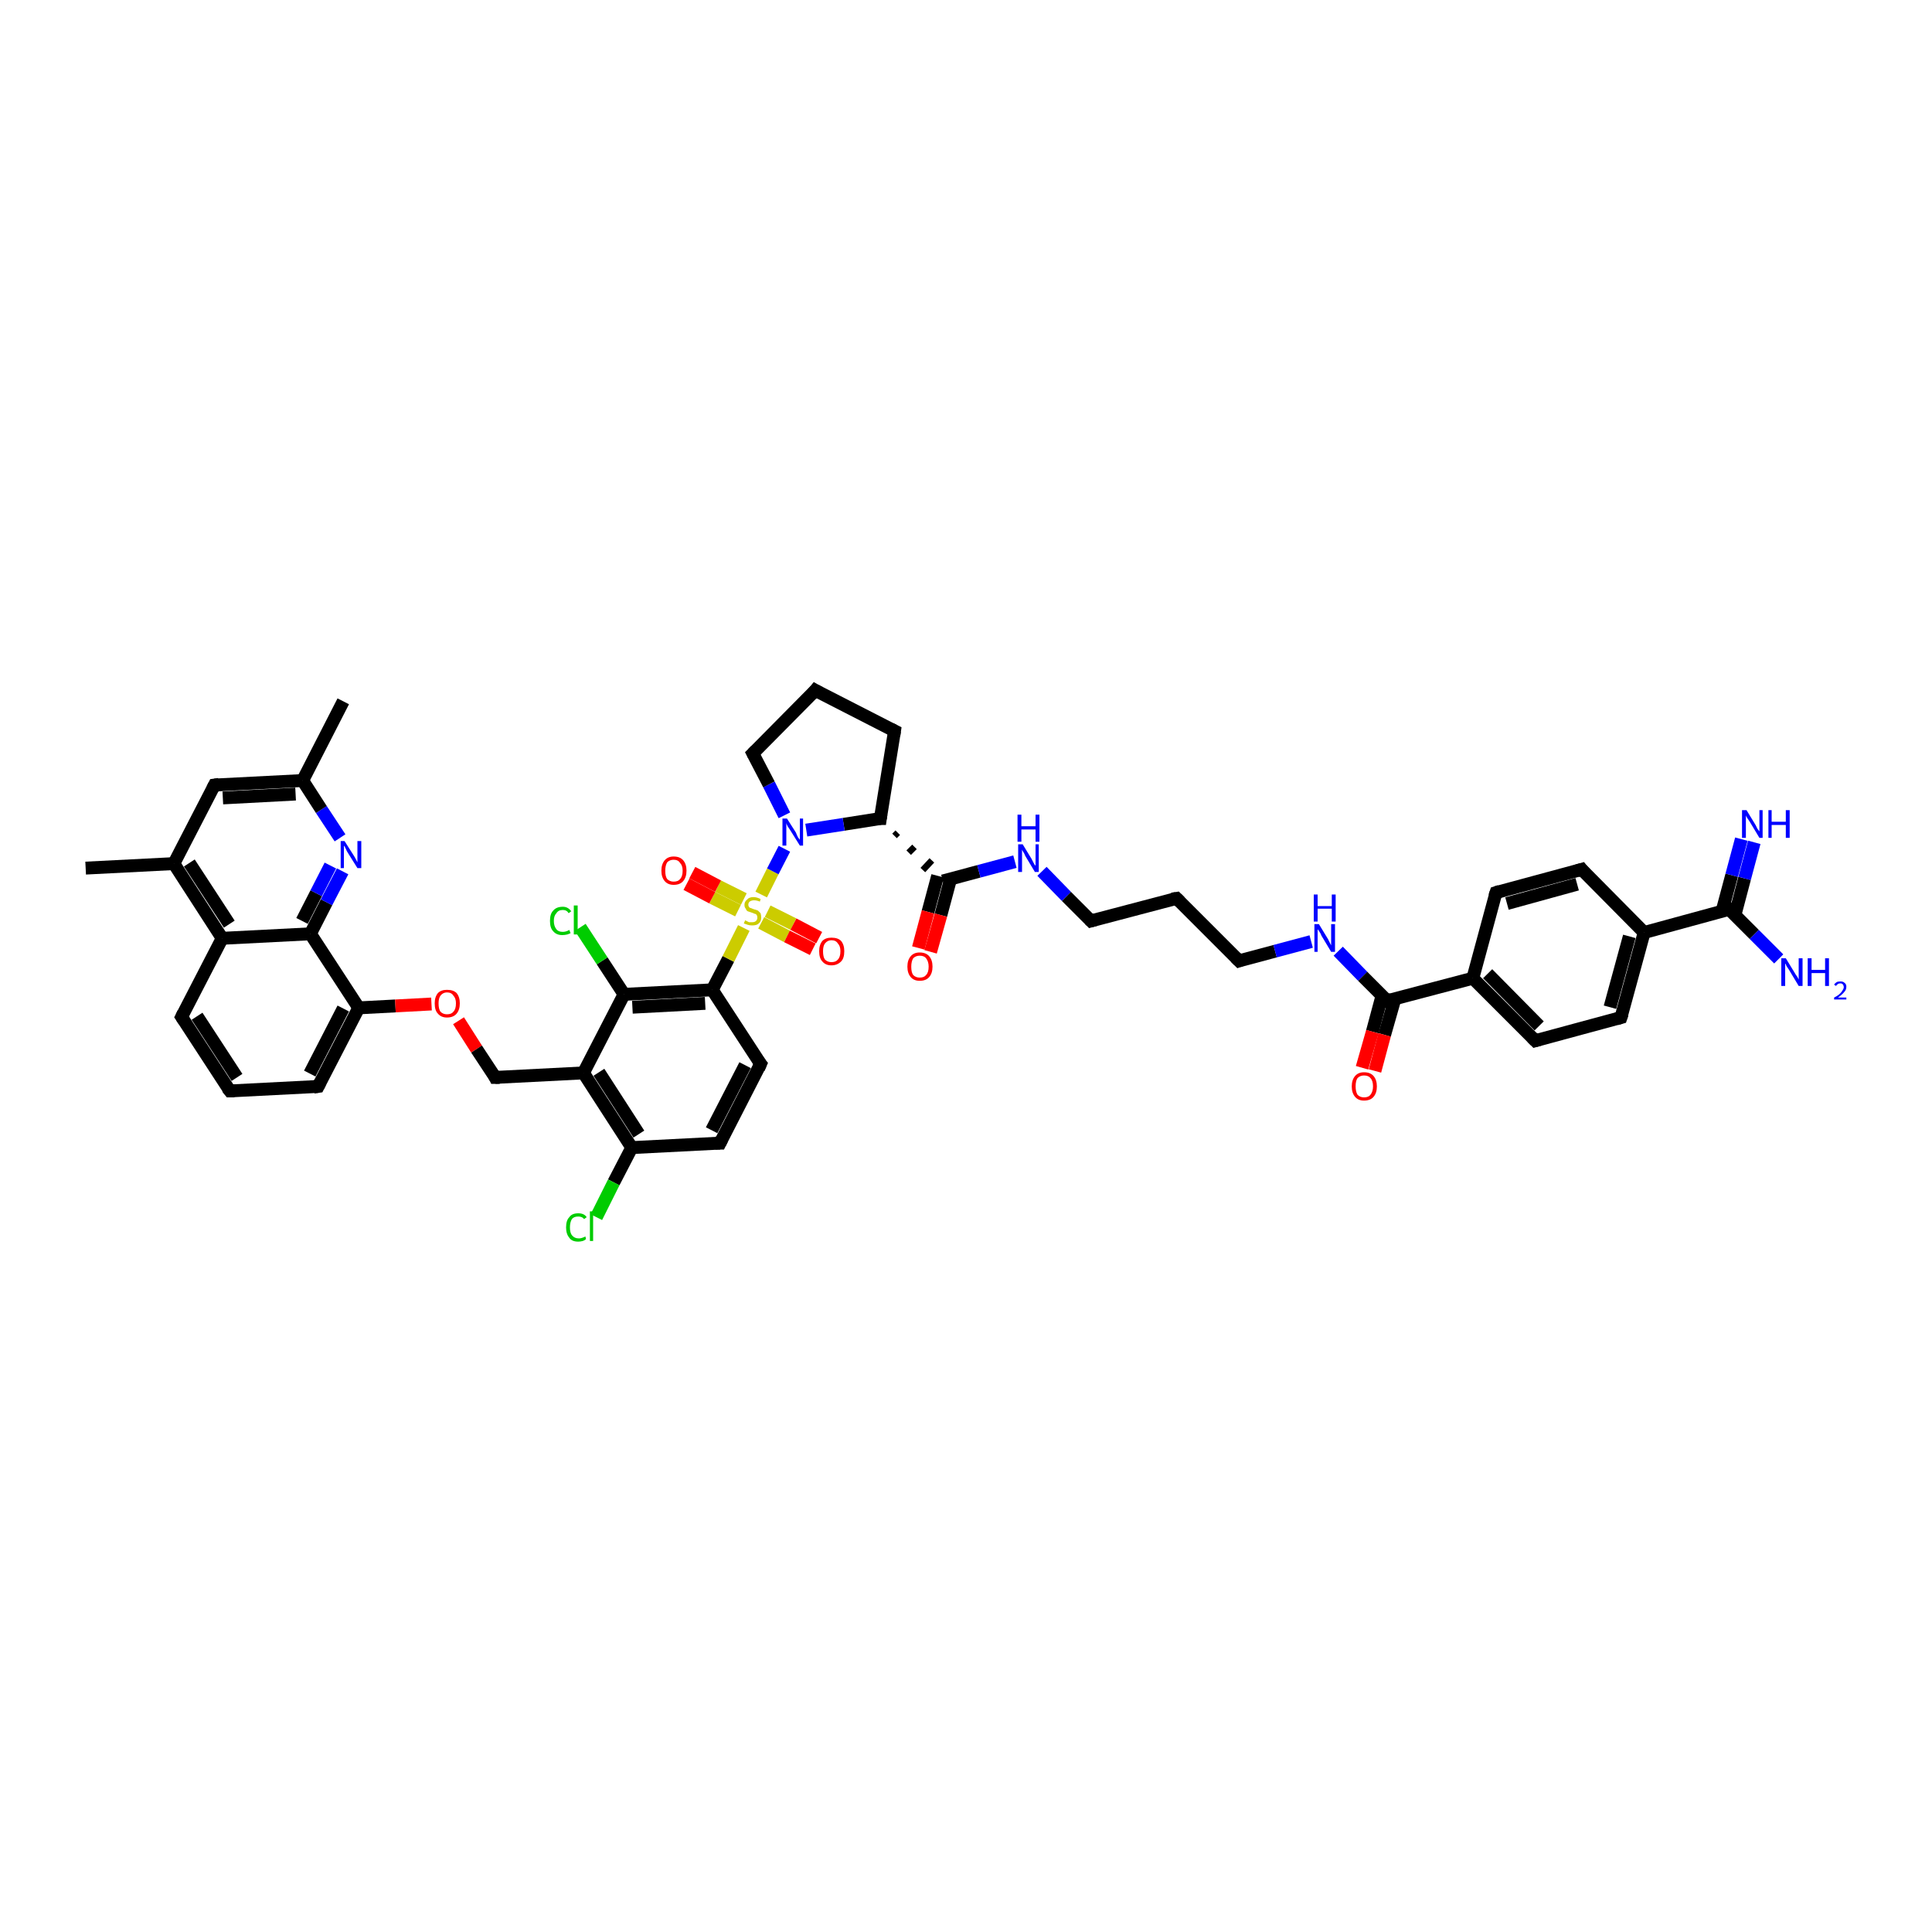 <?xml version='1.0' encoding='iso-8859-1'?>
<svg version='1.1' baseProfile='full'
              xmlns='http://www.w3.org/2000/svg'
                      xmlns:rdkit='http://www.rdkit.org/xml'
                      xmlns:xlink='http://www.w3.org/1999/xlink'
                  xml:space='preserve'
width='300px' height='300px' viewBox='0 0 300 300'>
<!-- END OF HEADER -->
<rect style='opacity:1.0;fill:#FFFFFF;stroke:none' width='300.0' height='300.0' x='0.0' y='0.0'> </rect>
<path class='bond-0 atom-0 atom-1' d='M 53.3,108.9 L 47.0,121.2' style='fill:none;fill-rule:evenodd;stroke:#000000;stroke-width:2.0px;stroke-linecap:butt;stroke-linejoin:miter;stroke-opacity:1' />
<path class='bond-1 atom-1 atom-2' d='M 47.0,121.2 L 33.3,121.9' style='fill:none;fill-rule:evenodd;stroke:#000000;stroke-width:2.0px;stroke-linecap:butt;stroke-linejoin:miter;stroke-opacity:1' />
<path class='bond-1 atom-1 atom-2' d='M 45.9,123.3 L 34.6,123.9' style='fill:none;fill-rule:evenodd;stroke:#000000;stroke-width:2.0px;stroke-linecap:butt;stroke-linejoin:miter;stroke-opacity:1' />
<path class='bond-2 atom-2 atom-3' d='M 33.3,121.9 L 27.0,134.1' style='fill:none;fill-rule:evenodd;stroke:#000000;stroke-width:2.0px;stroke-linecap:butt;stroke-linejoin:miter;stroke-opacity:1' />
<path class='bond-3 atom-3 atom-4' d='M 27.0,134.1 L 13.3,134.8' style='fill:none;fill-rule:evenodd;stroke:#000000;stroke-width:2.0px;stroke-linecap:butt;stroke-linejoin:miter;stroke-opacity:1' />
<path class='bond-4 atom-3 atom-5' d='M 27.0,134.1 L 34.5,145.7' style='fill:none;fill-rule:evenodd;stroke:#000000;stroke-width:2.0px;stroke-linecap:butt;stroke-linejoin:miter;stroke-opacity:1' />
<path class='bond-4 atom-3 atom-5' d='M 29.4,134.0 L 35.6,143.5' style='fill:none;fill-rule:evenodd;stroke:#000000;stroke-width:2.0px;stroke-linecap:butt;stroke-linejoin:miter;stroke-opacity:1' />
<path class='bond-5 atom-5 atom-6' d='M 34.5,145.7 L 28.2,157.9' style='fill:none;fill-rule:evenodd;stroke:#000000;stroke-width:2.0px;stroke-linecap:butt;stroke-linejoin:miter;stroke-opacity:1' />
<path class='bond-6 atom-6 atom-7' d='M 28.2,157.9 L 35.7,169.4' style='fill:none;fill-rule:evenodd;stroke:#000000;stroke-width:2.0px;stroke-linecap:butt;stroke-linejoin:miter;stroke-opacity:1' />
<path class='bond-6 atom-6 atom-7' d='M 30.6,157.8 L 36.8,167.3' style='fill:none;fill-rule:evenodd;stroke:#000000;stroke-width:2.0px;stroke-linecap:butt;stroke-linejoin:miter;stroke-opacity:1' />
<path class='bond-7 atom-7 atom-8' d='M 35.7,169.4 L 49.4,168.7' style='fill:none;fill-rule:evenodd;stroke:#000000;stroke-width:2.0px;stroke-linecap:butt;stroke-linejoin:miter;stroke-opacity:1' />
<path class='bond-8 atom-8 atom-9' d='M 49.4,168.7 L 55.7,156.5' style='fill:none;fill-rule:evenodd;stroke:#000000;stroke-width:2.0px;stroke-linecap:butt;stroke-linejoin:miter;stroke-opacity:1' />
<path class='bond-8 atom-8 atom-9' d='M 48.1,166.7 L 53.3,156.6' style='fill:none;fill-rule:evenodd;stroke:#000000;stroke-width:2.0px;stroke-linecap:butt;stroke-linejoin:miter;stroke-opacity:1' />
<path class='bond-9 atom-9 atom-10' d='M 55.7,156.5 L 61.4,156.2' style='fill:none;fill-rule:evenodd;stroke:#000000;stroke-width:2.0px;stroke-linecap:butt;stroke-linejoin:miter;stroke-opacity:1' />
<path class='bond-9 atom-9 atom-10' d='M 61.4,156.2 L 67.0,155.9' style='fill:none;fill-rule:evenodd;stroke:#FF0000;stroke-width:2.0px;stroke-linecap:butt;stroke-linejoin:miter;stroke-opacity:1' />
<path class='bond-10 atom-10 atom-11' d='M 71.2,158.5 L 74.0,162.9' style='fill:none;fill-rule:evenodd;stroke:#FF0000;stroke-width:2.0px;stroke-linecap:butt;stroke-linejoin:miter;stroke-opacity:1' />
<path class='bond-10 atom-10 atom-11' d='M 74.0,162.9 L 76.9,167.3' style='fill:none;fill-rule:evenodd;stroke:#000000;stroke-width:2.0px;stroke-linecap:butt;stroke-linejoin:miter;stroke-opacity:1' />
<path class='bond-11 atom-11 atom-12' d='M 76.9,167.3 L 90.6,166.6' style='fill:none;fill-rule:evenodd;stroke:#000000;stroke-width:2.0px;stroke-linecap:butt;stroke-linejoin:miter;stroke-opacity:1' />
<path class='bond-12 atom-12 atom-13' d='M 90.6,166.6 L 98.1,178.2' style='fill:none;fill-rule:evenodd;stroke:#000000;stroke-width:2.0px;stroke-linecap:butt;stroke-linejoin:miter;stroke-opacity:1' />
<path class='bond-12 atom-12 atom-13' d='M 93.0,166.5 L 99.2,176.1' style='fill:none;fill-rule:evenodd;stroke:#000000;stroke-width:2.0px;stroke-linecap:butt;stroke-linejoin:miter;stroke-opacity:1' />
<path class='bond-13 atom-13 atom-14' d='M 98.1,178.2 L 95.3,183.6' style='fill:none;fill-rule:evenodd;stroke:#000000;stroke-width:2.0px;stroke-linecap:butt;stroke-linejoin:miter;stroke-opacity:1' />
<path class='bond-13 atom-13 atom-14' d='M 95.3,183.6 L 92.6,189.0' style='fill:none;fill-rule:evenodd;stroke:#00CC00;stroke-width:2.0px;stroke-linecap:butt;stroke-linejoin:miter;stroke-opacity:1' />
<path class='bond-14 atom-13 atom-15' d='M 98.1,178.2 L 111.8,177.5' style='fill:none;fill-rule:evenodd;stroke:#000000;stroke-width:2.0px;stroke-linecap:butt;stroke-linejoin:miter;stroke-opacity:1' />
<path class='bond-15 atom-15 atom-16' d='M 111.8,177.5 L 118.1,165.2' style='fill:none;fill-rule:evenodd;stroke:#000000;stroke-width:2.0px;stroke-linecap:butt;stroke-linejoin:miter;stroke-opacity:1' />
<path class='bond-15 atom-15 atom-16' d='M 110.5,175.5 L 115.7,165.4' style='fill:none;fill-rule:evenodd;stroke:#000000;stroke-width:2.0px;stroke-linecap:butt;stroke-linejoin:miter;stroke-opacity:1' />
<path class='bond-16 atom-16 atom-17' d='M 118.1,165.2 L 110.6,153.7' style='fill:none;fill-rule:evenodd;stroke:#000000;stroke-width:2.0px;stroke-linecap:butt;stroke-linejoin:miter;stroke-opacity:1' />
<path class='bond-17 atom-17 atom-18' d='M 110.6,153.7 L 113.1,148.9' style='fill:none;fill-rule:evenodd;stroke:#000000;stroke-width:2.0px;stroke-linecap:butt;stroke-linejoin:miter;stroke-opacity:1' />
<path class='bond-17 atom-17 atom-18' d='M 113.1,148.9 L 115.5,144.1' style='fill:none;fill-rule:evenodd;stroke:#CCCC00;stroke-width:2.0px;stroke-linecap:butt;stroke-linejoin:miter;stroke-opacity:1' />
<path class='bond-18 atom-18 atom-19' d='M 118.2,143.3 L 122.2,145.4' style='fill:none;fill-rule:evenodd;stroke:#CCCC00;stroke-width:2.0px;stroke-linecap:butt;stroke-linejoin:miter;stroke-opacity:1' />
<path class='bond-18 atom-18 atom-19' d='M 122.2,145.4 L 126.2,147.4' style='fill:none;fill-rule:evenodd;stroke:#FF0000;stroke-width:2.0px;stroke-linecap:butt;stroke-linejoin:miter;stroke-opacity:1' />
<path class='bond-18 atom-18 atom-19' d='M 119.2,141.5 L 123.2,143.5' style='fill:none;fill-rule:evenodd;stroke:#CCCC00;stroke-width:2.0px;stroke-linecap:butt;stroke-linejoin:miter;stroke-opacity:1' />
<path class='bond-18 atom-18 atom-19' d='M 123.2,143.5 L 127.2,145.6' style='fill:none;fill-rule:evenodd;stroke:#FF0000;stroke-width:2.0px;stroke-linecap:butt;stroke-linejoin:miter;stroke-opacity:1' />
<path class='bond-19 atom-18 atom-20' d='M 115.5,139.6 L 111.5,137.6' style='fill:none;fill-rule:evenodd;stroke:#CCCC00;stroke-width:2.0px;stroke-linecap:butt;stroke-linejoin:miter;stroke-opacity:1' />
<path class='bond-19 atom-18 atom-20' d='M 111.5,137.6 L 107.5,135.5' style='fill:none;fill-rule:evenodd;stroke:#FF0000;stroke-width:2.0px;stroke-linecap:butt;stroke-linejoin:miter;stroke-opacity:1' />
<path class='bond-19 atom-18 atom-20' d='M 114.6,141.4 L 110.6,139.4' style='fill:none;fill-rule:evenodd;stroke:#CCCC00;stroke-width:2.0px;stroke-linecap:butt;stroke-linejoin:miter;stroke-opacity:1' />
<path class='bond-19 atom-18 atom-20' d='M 110.6,139.4 L 106.6,137.3' style='fill:none;fill-rule:evenodd;stroke:#FF0000;stroke-width:2.0px;stroke-linecap:butt;stroke-linejoin:miter;stroke-opacity:1' />
<path class='bond-20 atom-18 atom-21' d='M 118.2,138.9 L 120.0,135.3' style='fill:none;fill-rule:evenodd;stroke:#CCCC00;stroke-width:2.0px;stroke-linecap:butt;stroke-linejoin:miter;stroke-opacity:1' />
<path class='bond-20 atom-18 atom-21' d='M 120.0,135.3 L 121.8,131.8' style='fill:none;fill-rule:evenodd;stroke:#0000FF;stroke-width:2.0px;stroke-linecap:butt;stroke-linejoin:miter;stroke-opacity:1' />
<path class='bond-21 atom-21 atom-22' d='M 121.8,126.6 L 119.4,121.8' style='fill:none;fill-rule:evenodd;stroke:#0000FF;stroke-width:2.0px;stroke-linecap:butt;stroke-linejoin:miter;stroke-opacity:1' />
<path class='bond-21 atom-21 atom-22' d='M 119.4,121.8 L 116.9,117.0' style='fill:none;fill-rule:evenodd;stroke:#000000;stroke-width:2.0px;stroke-linecap:butt;stroke-linejoin:miter;stroke-opacity:1' />
<path class='bond-22 atom-22 atom-23' d='M 116.9,117.0 L 126.6,107.2' style='fill:none;fill-rule:evenodd;stroke:#000000;stroke-width:2.0px;stroke-linecap:butt;stroke-linejoin:miter;stroke-opacity:1' />
<path class='bond-23 atom-23 atom-24' d='M 126.6,107.2 L 138.9,113.5' style='fill:none;fill-rule:evenodd;stroke:#000000;stroke-width:2.0px;stroke-linecap:butt;stroke-linejoin:miter;stroke-opacity:1' />
<path class='bond-24 atom-24 atom-25' d='M 138.9,113.5 L 136.7,127.1' style='fill:none;fill-rule:evenodd;stroke:#000000;stroke-width:2.0px;stroke-linecap:butt;stroke-linejoin:miter;stroke-opacity:1' />
<path class='bond-25 atom-25 atom-26' d='M 138.9,129.8 L 139.4,129.3' style='fill:none;fill-rule:evenodd;stroke:#000000;stroke-width:1.0px;stroke-linecap:butt;stroke-linejoin:miter;stroke-opacity:1' />
<path class='bond-25 atom-25 atom-26' d='M 141.1,132.4 L 142.0,131.5' style='fill:none;fill-rule:evenodd;stroke:#000000;stroke-width:1.0px;stroke-linecap:butt;stroke-linejoin:miter;stroke-opacity:1' />
<path class='bond-25 atom-25 atom-26' d='M 143.3,135.1 L 144.7,133.6' style='fill:none;fill-rule:evenodd;stroke:#000000;stroke-width:1.0px;stroke-linecap:butt;stroke-linejoin:miter;stroke-opacity:1' />
<path class='bond-26 atom-26 atom-27' d='M 145.6,136.0 L 144.1,141.6' style='fill:none;fill-rule:evenodd;stroke:#000000;stroke-width:2.0px;stroke-linecap:butt;stroke-linejoin:miter;stroke-opacity:1' />
<path class='bond-26 atom-26 atom-27' d='M 144.1,141.6 L 142.6,147.2' style='fill:none;fill-rule:evenodd;stroke:#FF0000;stroke-width:2.0px;stroke-linecap:butt;stroke-linejoin:miter;stroke-opacity:1' />
<path class='bond-26 atom-26 atom-27' d='M 147.6,136.5 L 146.1,142.1' style='fill:none;fill-rule:evenodd;stroke:#000000;stroke-width:2.0px;stroke-linecap:butt;stroke-linejoin:miter;stroke-opacity:1' />
<path class='bond-26 atom-26 atom-27' d='M 146.1,142.1 L 144.5,147.8' style='fill:none;fill-rule:evenodd;stroke:#FF0000;stroke-width:2.0px;stroke-linecap:butt;stroke-linejoin:miter;stroke-opacity:1' />
<path class='bond-27 atom-26 atom-28' d='M 146.4,136.8 L 152.0,135.3' style='fill:none;fill-rule:evenodd;stroke:#000000;stroke-width:2.0px;stroke-linecap:butt;stroke-linejoin:miter;stroke-opacity:1' />
<path class='bond-27 atom-26 atom-28' d='M 152.0,135.3 L 157.6,133.8' style='fill:none;fill-rule:evenodd;stroke:#0000FF;stroke-width:2.0px;stroke-linecap:butt;stroke-linejoin:miter;stroke-opacity:1' />
<path class='bond-28 atom-28 atom-29' d='M 161.8,135.3 L 165.6,139.2' style='fill:none;fill-rule:evenodd;stroke:#0000FF;stroke-width:2.0px;stroke-linecap:butt;stroke-linejoin:miter;stroke-opacity:1' />
<path class='bond-28 atom-28 atom-29' d='M 165.6,139.2 L 169.4,143.0' style='fill:none;fill-rule:evenodd;stroke:#000000;stroke-width:2.0px;stroke-linecap:butt;stroke-linejoin:miter;stroke-opacity:1' />
<path class='bond-29 atom-29 atom-30' d='M 169.4,143.0 L 182.7,139.5' style='fill:none;fill-rule:evenodd;stroke:#000000;stroke-width:2.0px;stroke-linecap:butt;stroke-linejoin:miter;stroke-opacity:1' />
<path class='bond-30 atom-30 atom-31' d='M 182.7,139.5 L 192.4,149.2' style='fill:none;fill-rule:evenodd;stroke:#000000;stroke-width:2.0px;stroke-linecap:butt;stroke-linejoin:miter;stroke-opacity:1' />
<path class='bond-31 atom-31 atom-32' d='M 192.4,149.2 L 198.0,147.7' style='fill:none;fill-rule:evenodd;stroke:#000000;stroke-width:2.0px;stroke-linecap:butt;stroke-linejoin:miter;stroke-opacity:1' />
<path class='bond-31 atom-31 atom-32' d='M 198.0,147.7 L 203.6,146.2' style='fill:none;fill-rule:evenodd;stroke:#0000FF;stroke-width:2.0px;stroke-linecap:butt;stroke-linejoin:miter;stroke-opacity:1' />
<path class='bond-32 atom-32 atom-33' d='M 207.8,147.7 L 211.6,151.6' style='fill:none;fill-rule:evenodd;stroke:#0000FF;stroke-width:2.0px;stroke-linecap:butt;stroke-linejoin:miter;stroke-opacity:1' />
<path class='bond-32 atom-32 atom-33' d='M 211.6,151.6 L 215.4,155.4' style='fill:none;fill-rule:evenodd;stroke:#000000;stroke-width:2.0px;stroke-linecap:butt;stroke-linejoin:miter;stroke-opacity:1' />
<path class='bond-33 atom-33 atom-34' d='M 214.6,154.6 L 213.1,160.2' style='fill:none;fill-rule:evenodd;stroke:#000000;stroke-width:2.0px;stroke-linecap:butt;stroke-linejoin:miter;stroke-opacity:1' />
<path class='bond-33 atom-33 atom-34' d='M 213.1,160.2 L 211.5,165.8' style='fill:none;fill-rule:evenodd;stroke:#FF0000;stroke-width:2.0px;stroke-linecap:butt;stroke-linejoin:miter;stroke-opacity:1' />
<path class='bond-33 atom-33 atom-34' d='M 216.6,155.1 L 215.0,160.7' style='fill:none;fill-rule:evenodd;stroke:#000000;stroke-width:2.0px;stroke-linecap:butt;stroke-linejoin:miter;stroke-opacity:1' />
<path class='bond-33 atom-33 atom-34' d='M 215.0,160.7 L 213.5,166.3' style='fill:none;fill-rule:evenodd;stroke:#FF0000;stroke-width:2.0px;stroke-linecap:butt;stroke-linejoin:miter;stroke-opacity:1' />
<path class='bond-34 atom-33 atom-35' d='M 215.4,155.4 L 228.7,151.9' style='fill:none;fill-rule:evenodd;stroke:#000000;stroke-width:2.0px;stroke-linecap:butt;stroke-linejoin:miter;stroke-opacity:1' />
<path class='bond-35 atom-35 atom-36' d='M 228.7,151.9 L 238.4,161.6' style='fill:none;fill-rule:evenodd;stroke:#000000;stroke-width:2.0px;stroke-linecap:butt;stroke-linejoin:miter;stroke-opacity:1' />
<path class='bond-35 atom-35 atom-36' d='M 231.0,151.2 L 239.0,159.3' style='fill:none;fill-rule:evenodd;stroke:#000000;stroke-width:2.0px;stroke-linecap:butt;stroke-linejoin:miter;stroke-opacity:1' />
<path class='bond-36 atom-36 atom-37' d='M 238.4,161.6 L 251.7,158.0' style='fill:none;fill-rule:evenodd;stroke:#000000;stroke-width:2.0px;stroke-linecap:butt;stroke-linejoin:miter;stroke-opacity:1' />
<path class='bond-37 atom-37 atom-38' d='M 251.7,158.0 L 255.3,144.8' style='fill:none;fill-rule:evenodd;stroke:#000000;stroke-width:2.0px;stroke-linecap:butt;stroke-linejoin:miter;stroke-opacity:1' />
<path class='bond-37 atom-37 atom-38' d='M 250.0,156.4 L 253.0,145.4' style='fill:none;fill-rule:evenodd;stroke:#000000;stroke-width:2.0px;stroke-linecap:butt;stroke-linejoin:miter;stroke-opacity:1' />
<path class='bond-38 atom-38 atom-39' d='M 255.3,144.8 L 268.5,141.2' style='fill:none;fill-rule:evenodd;stroke:#000000;stroke-width:2.0px;stroke-linecap:butt;stroke-linejoin:miter;stroke-opacity:1' />
<path class='bond-39 atom-39 atom-40' d='M 269.4,142.1 L 270.9,136.4' style='fill:none;fill-rule:evenodd;stroke:#000000;stroke-width:2.0px;stroke-linecap:butt;stroke-linejoin:miter;stroke-opacity:1' />
<path class='bond-39 atom-39 atom-40' d='M 270.9,136.4 L 272.4,130.8' style='fill:none;fill-rule:evenodd;stroke:#0000FF;stroke-width:2.0px;stroke-linecap:butt;stroke-linejoin:miter;stroke-opacity:1' />
<path class='bond-39 atom-39 atom-40' d='M 267.4,141.5 L 268.9,135.9' style='fill:none;fill-rule:evenodd;stroke:#000000;stroke-width:2.0px;stroke-linecap:butt;stroke-linejoin:miter;stroke-opacity:1' />
<path class='bond-39 atom-39 atom-40' d='M 268.9,135.9 L 270.4,130.3' style='fill:none;fill-rule:evenodd;stroke:#0000FF;stroke-width:2.0px;stroke-linecap:butt;stroke-linejoin:miter;stroke-opacity:1' />
<path class='bond-40 atom-39 atom-41' d='M 268.5,141.2 L 272.4,145.1' style='fill:none;fill-rule:evenodd;stroke:#000000;stroke-width:2.0px;stroke-linecap:butt;stroke-linejoin:miter;stroke-opacity:1' />
<path class='bond-40 atom-39 atom-41' d='M 272.4,145.1 L 276.2,148.9' style='fill:none;fill-rule:evenodd;stroke:#0000FF;stroke-width:2.0px;stroke-linecap:butt;stroke-linejoin:miter;stroke-opacity:1' />
<path class='bond-41 atom-38 atom-42' d='M 255.3,144.8 L 245.6,135.0' style='fill:none;fill-rule:evenodd;stroke:#000000;stroke-width:2.0px;stroke-linecap:butt;stroke-linejoin:miter;stroke-opacity:1' />
<path class='bond-42 atom-42 atom-43' d='M 245.6,135.0 L 232.3,138.6' style='fill:none;fill-rule:evenodd;stroke:#000000;stroke-width:2.0px;stroke-linecap:butt;stroke-linejoin:miter;stroke-opacity:1' />
<path class='bond-42 atom-42 atom-43' d='M 244.9,137.3 L 234.0,140.3' style='fill:none;fill-rule:evenodd;stroke:#000000;stroke-width:2.0px;stroke-linecap:butt;stroke-linejoin:miter;stroke-opacity:1' />
<path class='bond-43 atom-17 atom-44' d='M 110.6,153.7 L 96.9,154.4' style='fill:none;fill-rule:evenodd;stroke:#000000;stroke-width:2.0px;stroke-linecap:butt;stroke-linejoin:miter;stroke-opacity:1' />
<path class='bond-43 atom-17 atom-44' d='M 109.5,155.8 L 98.2,156.4' style='fill:none;fill-rule:evenodd;stroke:#000000;stroke-width:2.0px;stroke-linecap:butt;stroke-linejoin:miter;stroke-opacity:1' />
<path class='bond-44 atom-44 atom-45' d='M 96.9,154.4 L 93.5,149.2' style='fill:none;fill-rule:evenodd;stroke:#000000;stroke-width:2.0px;stroke-linecap:butt;stroke-linejoin:miter;stroke-opacity:1' />
<path class='bond-44 atom-44 atom-45' d='M 93.5,149.2 L 90.1,144.0' style='fill:none;fill-rule:evenodd;stroke:#00CC00;stroke-width:2.0px;stroke-linecap:butt;stroke-linejoin:miter;stroke-opacity:1' />
<path class='bond-45 atom-9 atom-46' d='M 55.7,156.5 L 48.2,145.0' style='fill:none;fill-rule:evenodd;stroke:#000000;stroke-width:2.0px;stroke-linecap:butt;stroke-linejoin:miter;stroke-opacity:1' />
<path class='bond-46 atom-46 atom-47' d='M 48.2,145.0 L 50.7,140.1' style='fill:none;fill-rule:evenodd;stroke:#000000;stroke-width:2.0px;stroke-linecap:butt;stroke-linejoin:miter;stroke-opacity:1' />
<path class='bond-46 atom-46 atom-47' d='M 50.7,140.1 L 53.2,135.3' style='fill:none;fill-rule:evenodd;stroke:#0000FF;stroke-width:2.0px;stroke-linecap:butt;stroke-linejoin:miter;stroke-opacity:1' />
<path class='bond-46 atom-46 atom-47' d='M 46.9,143.0 L 49.1,138.7' style='fill:none;fill-rule:evenodd;stroke:#000000;stroke-width:2.0px;stroke-linecap:butt;stroke-linejoin:miter;stroke-opacity:1' />
<path class='bond-46 atom-46 atom-47' d='M 49.1,138.7 L 51.3,134.4' style='fill:none;fill-rule:evenodd;stroke:#0000FF;stroke-width:2.0px;stroke-linecap:butt;stroke-linejoin:miter;stroke-opacity:1' />
<path class='bond-47 atom-47 atom-1' d='M 52.8,130.1 L 49.9,125.7' style='fill:none;fill-rule:evenodd;stroke:#0000FF;stroke-width:2.0px;stroke-linecap:butt;stroke-linejoin:miter;stroke-opacity:1' />
<path class='bond-47 atom-47 atom-1' d='M 49.9,125.7 L 47.0,121.2' style='fill:none;fill-rule:evenodd;stroke:#000000;stroke-width:2.0px;stroke-linecap:butt;stroke-linejoin:miter;stroke-opacity:1' />
<path class='bond-48 atom-46 atom-5' d='M 48.2,145.0 L 34.5,145.7' style='fill:none;fill-rule:evenodd;stroke:#000000;stroke-width:2.0px;stroke-linecap:butt;stroke-linejoin:miter;stroke-opacity:1' />
<path class='bond-49 atom-44 atom-12' d='M 96.9,154.4 L 90.6,166.6' style='fill:none;fill-rule:evenodd;stroke:#000000;stroke-width:2.0px;stroke-linecap:butt;stroke-linejoin:miter;stroke-opacity:1' />
<path class='bond-50 atom-25 atom-21' d='M 136.7,127.1 L 131.0,128.0' style='fill:none;fill-rule:evenodd;stroke:#000000;stroke-width:2.0px;stroke-linecap:butt;stroke-linejoin:miter;stroke-opacity:1' />
<path class='bond-50 atom-25 atom-21' d='M 131.0,128.0 L 125.2,128.9' style='fill:none;fill-rule:evenodd;stroke:#0000FF;stroke-width:2.0px;stroke-linecap:butt;stroke-linejoin:miter;stroke-opacity:1' />
<path class='bond-51 atom-43 atom-35' d='M 232.3,138.6 L 228.7,151.9' style='fill:none;fill-rule:evenodd;stroke:#000000;stroke-width:2.0px;stroke-linecap:butt;stroke-linejoin:miter;stroke-opacity:1' />
<path d='M 34.0,121.8 L 33.3,121.9 L 33.0,122.5' style='fill:none;stroke:#000000;stroke-width:2.0px;stroke-linecap:butt;stroke-linejoin:miter;stroke-opacity:1;' />
<path d='M 28.5,157.3 L 28.2,157.9 L 28.6,158.5' style='fill:none;stroke:#000000;stroke-width:2.0px;stroke-linecap:butt;stroke-linejoin:miter;stroke-opacity:1;' />
<path d='M 35.3,168.9 L 35.7,169.4 L 36.4,169.4' style='fill:none;stroke:#000000;stroke-width:2.0px;stroke-linecap:butt;stroke-linejoin:miter;stroke-opacity:1;' />
<path d='M 48.7,168.8 L 49.4,168.7 L 49.7,168.1' style='fill:none;stroke:#000000;stroke-width:2.0px;stroke-linecap:butt;stroke-linejoin:miter;stroke-opacity:1;' />
<path d='M 76.8,167.1 L 76.9,167.3 L 77.6,167.3' style='fill:none;stroke:#000000;stroke-width:2.0px;stroke-linecap:butt;stroke-linejoin:miter;stroke-opacity:1;' />
<path d='M 111.1,177.5 L 111.8,177.5 L 112.1,176.9' style='fill:none;stroke:#000000;stroke-width:2.0px;stroke-linecap:butt;stroke-linejoin:miter;stroke-opacity:1;' />
<path d='M 117.8,165.9 L 118.1,165.2 L 117.7,164.7' style='fill:none;stroke:#000000;stroke-width:2.0px;stroke-linecap:butt;stroke-linejoin:miter;stroke-opacity:1;' />
<path d='M 117.0,117.2 L 116.9,117.0 L 117.4,116.5' style='fill:none;stroke:#000000;stroke-width:2.0px;stroke-linecap:butt;stroke-linejoin:miter;stroke-opacity:1;' />
<path d='M 126.2,107.7 L 126.6,107.2 L 127.3,107.6' style='fill:none;stroke:#000000;stroke-width:2.0px;stroke-linecap:butt;stroke-linejoin:miter;stroke-opacity:1;' />
<path d='M 138.3,113.2 L 138.9,113.5 L 138.8,114.2' style='fill:none;stroke:#000000;stroke-width:2.0px;stroke-linecap:butt;stroke-linejoin:miter;stroke-opacity:1;' />
<path d='M 136.8,126.4 L 136.7,127.1 L 136.4,127.1' style='fill:none;stroke:#000000;stroke-width:2.0px;stroke-linecap:butt;stroke-linejoin:miter;stroke-opacity:1;' />
<path d='M 169.2,142.8 L 169.4,143.0 L 170.1,142.8' style='fill:none;stroke:#000000;stroke-width:2.0px;stroke-linecap:butt;stroke-linejoin:miter;stroke-opacity:1;' />
<path d='M 182.0,139.6 L 182.7,139.5 L 183.2,140.0' style='fill:none;stroke:#000000;stroke-width:2.0px;stroke-linecap:butt;stroke-linejoin:miter;stroke-opacity:1;' />
<path d='M 191.9,148.7 L 192.4,149.2 L 192.7,149.1' style='fill:none;stroke:#000000;stroke-width:2.0px;stroke-linecap:butt;stroke-linejoin:miter;stroke-opacity:1;' />
<path d='M 215.2,155.2 L 215.4,155.4 L 216.1,155.2' style='fill:none;stroke:#000000;stroke-width:2.0px;stroke-linecap:butt;stroke-linejoin:miter;stroke-opacity:1;' />
<path d='M 237.9,161.1 L 238.4,161.6 L 239.1,161.4' style='fill:none;stroke:#000000;stroke-width:2.0px;stroke-linecap:butt;stroke-linejoin:miter;stroke-opacity:1;' />
<path d='M 251.0,158.2 L 251.7,158.0 L 251.9,157.4' style='fill:none;stroke:#000000;stroke-width:2.0px;stroke-linecap:butt;stroke-linejoin:miter;stroke-opacity:1;' />
<path d='M 267.9,141.4 L 268.5,141.2 L 268.7,141.4' style='fill:none;stroke:#000000;stroke-width:2.0px;stroke-linecap:butt;stroke-linejoin:miter;stroke-opacity:1;' />
<path d='M 246.0,135.5 L 245.6,135.0 L 244.9,135.2' style='fill:none;stroke:#000000;stroke-width:2.0px;stroke-linecap:butt;stroke-linejoin:miter;stroke-opacity:1;' />
<path d='M 232.9,138.4 L 232.3,138.6 L 232.1,139.2' style='fill:none;stroke:#000000;stroke-width:2.0px;stroke-linecap:butt;stroke-linejoin:miter;stroke-opacity:1;' />
<path class='atom-10' d='M 67.5 155.8
Q 67.5 154.8, 68.0 154.2
Q 68.5 153.7, 69.4 153.7
Q 70.4 153.7, 70.9 154.2
Q 71.4 154.8, 71.4 155.8
Q 71.4 156.8, 70.9 157.4
Q 70.4 158.0, 69.4 158.0
Q 68.5 158.0, 68.0 157.4
Q 67.5 156.9, 67.5 155.8
M 69.4 157.5
Q 70.1 157.5, 70.4 157.1
Q 70.8 156.7, 70.8 155.8
Q 70.8 155.0, 70.4 154.6
Q 70.1 154.1, 69.4 154.1
Q 68.8 154.1, 68.4 154.6
Q 68.1 155.0, 68.1 155.8
Q 68.1 156.7, 68.4 157.1
Q 68.8 157.5, 69.4 157.5
' fill='#FF0000'/>
<path class='atom-14' d='M 87.9 190.6
Q 87.9 189.5, 88.4 189.0
Q 88.8 188.4, 89.8 188.4
Q 90.7 188.4, 91.1 189.0
L 90.7 189.3
Q 90.4 188.9, 89.8 188.9
Q 89.1 188.9, 88.8 189.3
Q 88.5 189.8, 88.5 190.6
Q 88.5 191.4, 88.8 191.8
Q 89.2 192.3, 89.9 192.3
Q 90.3 192.3, 90.9 192.0
L 91.0 192.4
Q 90.8 192.6, 90.5 192.7
Q 90.1 192.8, 89.8 192.8
Q 88.8 192.8, 88.4 192.2
Q 87.9 191.6, 87.9 190.6
' fill='#00CC00'/>
<path class='atom-14' d='M 91.6 188.1
L 92.1 188.1
L 92.1 192.7
L 91.6 192.7
L 91.6 188.1
' fill='#00CC00'/>
<path class='atom-18' d='M 115.7 142.9
Q 115.7 142.9, 115.9 143.0
Q 116.1 143.1, 116.3 143.2
Q 116.6 143.2, 116.8 143.2
Q 117.2 143.2, 117.4 143.0
Q 117.6 142.8, 117.6 142.5
Q 117.6 142.2, 117.5 142.1
Q 117.4 141.9, 117.2 141.9
Q 117.0 141.8, 116.7 141.7
Q 116.4 141.6, 116.1 141.5
Q 115.9 141.4, 115.8 141.1
Q 115.6 140.9, 115.6 140.5
Q 115.6 140.0, 116.0 139.7
Q 116.3 139.3, 117.0 139.3
Q 117.5 139.3, 118.1 139.6
L 118.0 140.0
Q 117.5 139.8, 117.1 139.8
Q 116.7 139.8, 116.4 140.0
Q 116.2 140.2, 116.2 140.5
Q 116.2 140.7, 116.3 140.8
Q 116.4 141.0, 116.6 141.0
Q 116.8 141.1, 117.1 141.2
Q 117.5 141.3, 117.7 141.4
Q 117.9 141.6, 118.1 141.8
Q 118.2 142.1, 118.2 142.5
Q 118.2 143.1, 117.8 143.4
Q 117.5 143.7, 116.8 143.7
Q 116.4 143.7, 116.1 143.6
Q 115.8 143.5, 115.5 143.4
L 115.7 142.9
' fill='#CCCC00'/>
<path class='atom-19' d='M 127.2 147.7
Q 127.2 146.7, 127.7 146.1
Q 128.2 145.6, 129.1 145.6
Q 130.1 145.6, 130.6 146.1
Q 131.1 146.7, 131.1 147.7
Q 131.1 148.8, 130.6 149.3
Q 130.0 149.9, 129.1 149.9
Q 128.2 149.9, 127.7 149.3
Q 127.2 148.8, 127.2 147.7
M 129.1 149.4
Q 129.8 149.4, 130.1 149.0
Q 130.5 148.6, 130.5 147.7
Q 130.5 146.9, 130.1 146.5
Q 129.8 146.0, 129.1 146.0
Q 128.5 146.0, 128.1 146.5
Q 127.8 146.9, 127.8 147.7
Q 127.8 148.6, 128.1 149.0
Q 128.5 149.4, 129.1 149.4
' fill='#FF0000'/>
<path class='atom-20' d='M 102.7 135.2
Q 102.7 134.2, 103.2 133.6
Q 103.7 133.0, 104.6 133.0
Q 105.6 133.0, 106.1 133.6
Q 106.6 134.2, 106.6 135.2
Q 106.6 136.2, 106.1 136.8
Q 105.6 137.4, 104.6 137.4
Q 103.7 137.4, 103.2 136.8
Q 102.7 136.2, 102.7 135.2
M 104.6 136.9
Q 105.3 136.9, 105.6 136.5
Q 106.0 136.1, 106.0 135.2
Q 106.0 134.4, 105.6 134.0
Q 105.3 133.5, 104.6 133.5
Q 104.0 133.5, 103.6 133.9
Q 103.3 134.4, 103.3 135.2
Q 103.3 136.1, 103.6 136.5
Q 104.0 136.9, 104.6 136.9
' fill='#FF0000'/>
<path class='atom-21' d='M 122.2 127.1
L 123.6 129.3
Q 123.7 129.6, 123.9 130.0
Q 124.2 130.4, 124.2 130.4
L 124.2 127.1
L 124.7 127.1
L 124.7 131.3
L 124.2 131.3
L 122.7 128.9
Q 122.5 128.6, 122.3 128.3
Q 122.1 127.9, 122.1 127.8
L 122.1 131.3
L 121.5 131.3
L 121.5 127.1
L 122.2 127.1
' fill='#0000FF'/>
<path class='atom-27' d='M 140.9 150.1
Q 140.9 149.1, 141.4 148.5
Q 141.9 147.9, 142.8 147.9
Q 143.8 147.9, 144.3 148.5
Q 144.8 149.1, 144.8 150.1
Q 144.8 151.1, 144.3 151.7
Q 143.8 152.3, 142.8 152.3
Q 141.9 152.3, 141.4 151.7
Q 140.9 151.1, 140.9 150.1
M 142.8 151.8
Q 143.5 151.8, 143.8 151.4
Q 144.2 151.0, 144.2 150.1
Q 144.2 149.3, 143.8 148.8
Q 143.5 148.4, 142.8 148.4
Q 142.2 148.4, 141.8 148.8
Q 141.5 149.3, 141.5 150.1
Q 141.5 151.0, 141.8 151.4
Q 142.2 151.8, 142.8 151.8
' fill='#FF0000'/>
<path class='atom-28' d='M 158.8 131.1
L 160.2 133.4
Q 160.3 133.6, 160.5 134.0
Q 160.7 134.4, 160.8 134.4
L 160.8 131.1
L 161.3 131.1
L 161.3 135.4
L 160.7 135.4
L 159.2 132.9
Q 159.1 132.6, 158.9 132.3
Q 158.7 132.0, 158.7 131.9
L 158.7 135.4
L 158.1 135.4
L 158.1 131.1
L 158.8 131.1
' fill='#0000FF'/>
<path class='atom-28' d='M 158.0 126.5
L 158.6 126.5
L 158.6 128.3
L 160.8 128.3
L 160.8 126.5
L 161.4 126.5
L 161.4 130.7
L 160.8 130.7
L 160.8 128.8
L 158.6 128.8
L 158.6 130.7
L 158.0 130.7
L 158.0 126.5
' fill='#0000FF'/>
<path class='atom-32' d='M 204.8 143.5
L 206.2 145.8
Q 206.3 146.0, 206.5 146.4
Q 206.7 146.8, 206.7 146.8
L 206.7 143.5
L 207.3 143.5
L 207.3 147.8
L 206.7 147.8
L 205.2 145.3
Q 205.1 145.0, 204.9 144.7
Q 204.7 144.4, 204.6 144.3
L 204.6 147.8
L 204.1 147.8
L 204.1 143.5
L 204.8 143.5
' fill='#0000FF'/>
<path class='atom-32' d='M 204.0 138.9
L 204.6 138.9
L 204.6 140.7
L 206.8 140.7
L 206.8 138.9
L 207.4 138.9
L 207.4 143.1
L 206.8 143.1
L 206.8 141.1
L 204.6 141.1
L 204.6 143.1
L 204.0 143.1
L 204.0 138.9
' fill='#0000FF'/>
<path class='atom-34' d='M 209.9 168.7
Q 209.9 167.7, 210.4 167.1
Q 210.9 166.5, 211.8 166.5
Q 212.8 166.5, 213.3 167.1
Q 213.8 167.7, 213.8 168.7
Q 213.8 169.7, 213.3 170.3
Q 212.8 170.9, 211.8 170.9
Q 210.9 170.9, 210.4 170.3
Q 209.9 169.7, 209.9 168.7
M 211.8 170.4
Q 212.5 170.4, 212.8 170.0
Q 213.2 169.5, 213.2 168.7
Q 213.2 167.8, 212.8 167.4
Q 212.5 167.0, 211.8 167.0
Q 211.2 167.0, 210.8 167.4
Q 210.5 167.8, 210.5 168.7
Q 210.5 169.5, 210.8 170.0
Q 211.2 170.4, 211.8 170.4
' fill='#FF0000'/>
<path class='atom-40' d='M 271.2 125.8
L 272.6 128.1
Q 272.7 128.3, 272.9 128.7
Q 273.2 129.1, 273.2 129.1
L 273.2 125.8
L 273.7 125.8
L 273.7 130.1
L 273.2 130.1
L 271.7 127.6
Q 271.5 127.3, 271.3 127.0
Q 271.1 126.7, 271.1 126.6
L 271.1 130.1
L 270.5 130.1
L 270.5 125.8
L 271.2 125.8
' fill='#0000FF'/>
<path class='atom-40' d='M 274.6 125.8
L 275.1 125.8
L 275.1 127.6
L 277.3 127.6
L 277.3 125.8
L 277.9 125.8
L 277.9 130.1
L 277.3 130.1
L 277.3 128.1
L 275.1 128.1
L 275.1 130.1
L 274.6 130.1
L 274.6 125.8
' fill='#0000FF'/>
<path class='atom-41' d='M 277.3 148.8
L 278.7 151.1
Q 278.8 151.3, 279.1 151.7
Q 279.3 152.1, 279.3 152.1
L 279.3 148.8
L 279.9 148.8
L 279.9 153.1
L 279.3 153.1
L 277.8 150.6
Q 277.6 150.3, 277.4 150.0
Q 277.3 149.7, 277.2 149.6
L 277.2 153.1
L 276.6 153.1
L 276.6 148.8
L 277.3 148.8
' fill='#0000FF'/>
<path class='atom-41' d='M 280.7 148.8
L 281.3 148.8
L 281.3 150.6
L 283.4 150.6
L 283.4 148.8
L 284.0 148.8
L 284.0 153.1
L 283.4 153.1
L 283.4 151.1
L 281.3 151.1
L 281.3 153.1
L 280.7 153.1
L 280.7 148.8
' fill='#0000FF'/>
<path class='atom-41' d='M 284.8 152.9
Q 284.9 152.7, 285.2 152.5
Q 285.4 152.4, 285.8 152.4
Q 286.2 152.4, 286.4 152.6
Q 286.7 152.8, 286.7 153.2
Q 286.7 153.7, 286.4 154.0
Q 286.1 154.4, 285.4 154.9
L 286.7 154.9
L 286.7 155.2
L 284.8 155.2
L 284.8 154.9
Q 285.4 154.6, 285.7 154.3
Q 286.0 154.0, 286.1 153.8
Q 286.3 153.5, 286.3 153.3
Q 286.3 153.0, 286.1 152.8
Q 286.0 152.7, 285.8 152.7
Q 285.5 152.7, 285.4 152.8
Q 285.2 152.9, 285.1 153.1
L 284.8 152.9
' fill='#0000FF'/>
<path class='atom-45' d='M 85.4 143.0
Q 85.4 141.9, 85.9 141.4
Q 86.4 140.8, 87.4 140.8
Q 88.2 140.8, 88.7 141.5
L 88.3 141.8
Q 88.0 141.3, 87.4 141.3
Q 86.7 141.3, 86.4 141.8
Q 86.0 142.2, 86.0 143.0
Q 86.0 143.8, 86.4 144.3
Q 86.7 144.7, 87.4 144.7
Q 87.9 144.7, 88.4 144.4
L 88.6 144.9
Q 88.4 145.0, 88.1 145.1
Q 87.7 145.2, 87.3 145.2
Q 86.4 145.2, 85.9 144.6
Q 85.4 144.1, 85.4 143.0
' fill='#00CC00'/>
<path class='atom-45' d='M 89.1 140.6
L 89.7 140.6
L 89.7 145.1
L 89.1 145.1
L 89.1 140.6
' fill='#00CC00'/>
<path class='atom-47' d='M 53.5 130.6
L 54.9 132.8
Q 55.1 133.1, 55.3 133.5
Q 55.5 133.9, 55.5 133.9
L 55.5 130.6
L 56.1 130.6
L 56.1 134.8
L 55.5 134.8
L 54.0 132.4
Q 53.8 132.1, 53.7 131.8
Q 53.5 131.4, 53.4 131.3
L 53.4 134.8
L 52.9 134.8
L 52.9 130.6
L 53.5 130.6
' fill='#0000FF'/>
</svg>
